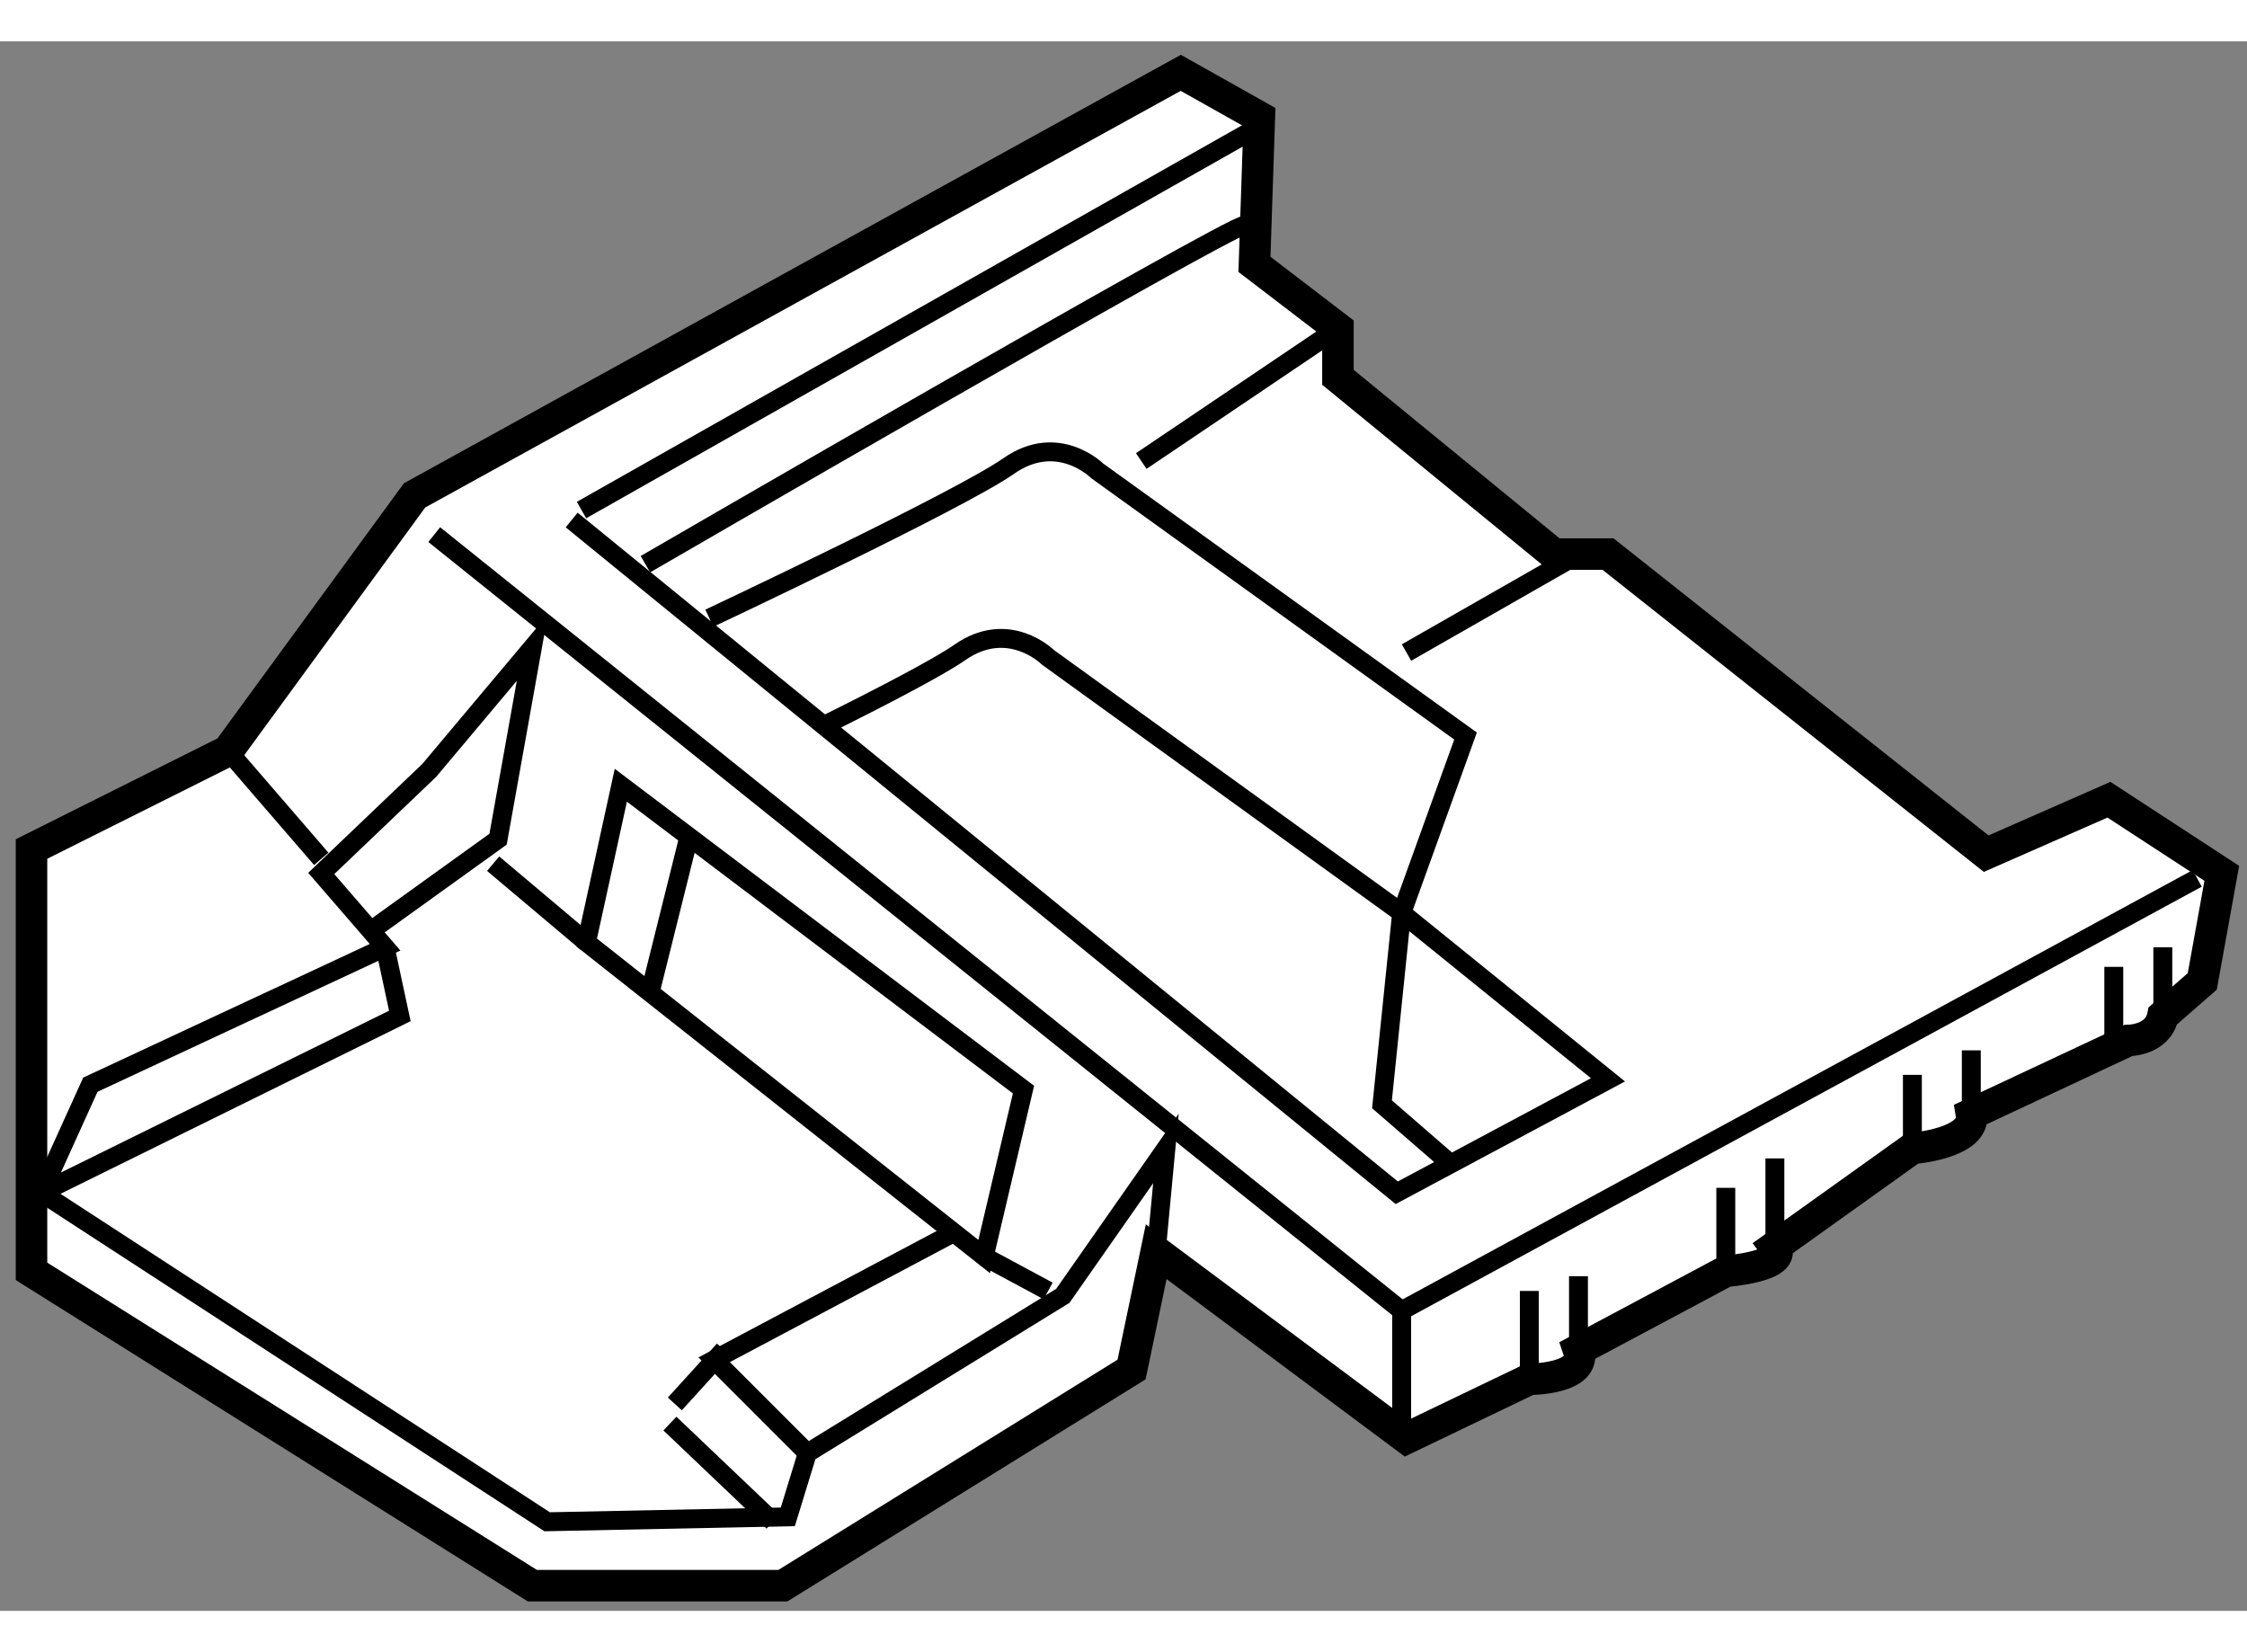<?xml version="1.0" encoding="utf-8"?>
<!-- Generator: Adobe Illustrator 15.1.0, SVG Export Plug-In . SVG Version: 6.00 Build 0)  -->
<!DOCTYPE svg PUBLIC "-//W3C//DTD SVG 1.1//EN" "http://www.w3.org/Graphics/SVG/1.1/DTD/svg11.dtd">
<svg version="1.1" xmlns="http://www.w3.org/2000/svg" xmlns:xlink="http://www.w3.org/1999/xlink" x="0px" y="0px" width="244.8px"
	 height="180px" viewBox="195.379 105.5 35.658 24.907" enable-background="new 0 0 244.8 180" xml:space="preserve">
	
<rect x="195.379" y="105.5" width="35.658" height="24.907" fill="#808080" stroke="none"/>
	
<g><path fill="#FFFFFF" stroke="#000000" stroke-width="0.5" d="M201.958,112.705l-2.962,4.053l-3.117,1.559v6.702l7.948,4.988
					h3.976l5.533-3.43l0.391-1.87l3.973,2.961l1.949-0.936c0,0,0.936,0,0.779-0.467l2.338-1.247c0,0,1.014-0.079,0.779-0.391
					l2.182-1.559c0,0,1.014-0.077,0.936-0.545l2.493-1.168c0,0,0.468,0,0.546-0.391l0.625-0.546l0.31-1.715l-1.791-1.168
					l-1.948,0.856l-6.001-4.754h-0.858l-3.428-2.805v-0.779l-1.325-1.014l0.078-2.338l-1.247-0.701L201.958,112.705z"></path><polygon fill="none" stroke="#000000" stroke-width="0.3" points="210.997,124.784 204.686,119.798 205.231,117.305 
					211.621,122.135 			"></polygon><polyline fill="none" stroke="#000000" stroke-width="0.3" points="196.036,123.771 204.062,128.993 207.881,128.915 
					208.192,127.902 212.245,125.408 213.881,123.069 213.727,124.707 			"></polyline><polyline fill="none" stroke="#000000" stroke-width="0.3" points="202.27,113.328 217.622,125.643 217.622,127.435 			"></polyline><path fill="none" stroke="#000000" stroke-width="0.3" d="M204.451,113.096l13.093,10.676l3.352-1.792l-3.273-2.649l1.013-2.807
					l-5.845-4.208c0,0-0.623-0.623-1.403-0.078c-0.779,0.546-4.752,2.416-4.752,2.416"></path><path fill="none" stroke="#000000" stroke-width="0.3" d="M218.479,123.382l-1.169-1.014l0.312-3.038l-5.612-4.054
					c0,0-0.623-0.623-1.402-0.077c-0.332,0.232-1.243,0.706-2.182,1.172"></path><line fill="none" stroke="#000000" stroke-width="0.3" x1="204.607" y1="112.938" x2="215.206" y2="106.938"></line><path fill="none" stroke="#000000" stroke-width="0.3" d="M215.129,108.419c-0.234,0-9.508,5.378-9.508,5.378"></path><line fill="none" stroke="#000000" stroke-width="0.3" x1="216.609" y1="110.056" x2="213.49" y2="112.16"></line><line fill="none" stroke="#000000" stroke-width="0.3" x1="220.428" y1="113.64" x2="217.699" y2="115.199"></line><line fill="none" stroke="#000000" stroke-width="0.3" x1="217.622" y1="125.643" x2="230.247" y2="118.783"></line><polyline fill="none" stroke="#000000" stroke-width="0.3" points="208.192,127.902 206.712,126.422 210.53,124.396 			"></polyline><line fill="none" stroke="#000000" stroke-width="0.3" x1="206.01" y1="127.435" x2="207.647" y2="128.993"></line><line fill="none" stroke="#000000" stroke-width="0.3" x1="206.867" y1="126.266" x2="206.088" y2="127.123"></line><polyline fill="none" stroke="#000000" stroke-width="0.3" points="201.49,119.876 201.724,120.966 196.036,123.771 
					196.813,122.057 201.49,119.876 200.477,118.705 202.191,117.069 203.827,115.121 203.283,118.161 201.334,119.563 			"></polyline><line fill="none" stroke="#000000" stroke-width="0.3" x1="203.205" y1="118.55" x2="204.686" y2="119.798"></line><line fill="none" stroke="#000000" stroke-width="0.3" x1="210.997" y1="124.784" x2="212.012" y2="125.33"></line><line fill="none" stroke="#000000" stroke-width="0.3" x1="219.648" y1="126.732" x2="219.648" y2="125.33"></line><line fill="none" stroke="#000000" stroke-width="0.3" x1="220.428" y1="126.266" x2="220.428" y2="125.096"></line><line fill="none" stroke="#000000" stroke-width="0.3" x1="222.766" y1="125.019" x2="222.766" y2="123.694"></line><line fill="none" stroke="#000000" stroke-width="0.3" x1="223.545" y1="124.628" x2="223.545" y2="123.227"></line><line fill="none" stroke="#000000" stroke-width="0.3" x1="225.727" y1="123.069" x2="225.727" y2="121.901"></line><line fill="none" stroke="#000000" stroke-width="0.3" x1="226.662" y1="122.524" x2="226.662" y2="121.512"></line><line fill="none" stroke="#000000" stroke-width="0.3" x1="228.923" y1="121.434" x2="228.923" y2="120.187"></line><line fill="none" stroke="#000000" stroke-width="0.3" x1="229.701" y1="120.966" x2="229.701" y2="119.876"></line><line fill="none" stroke="#000000" stroke-width="0.3" x1="206.321" y1="118.083" x2="205.699" y2="120.577"></line><line fill="none" stroke="#000000" stroke-width="0.3" x1="198.996" y1="116.758" x2="200.477" y2="118.473"></line></g>


</svg>
